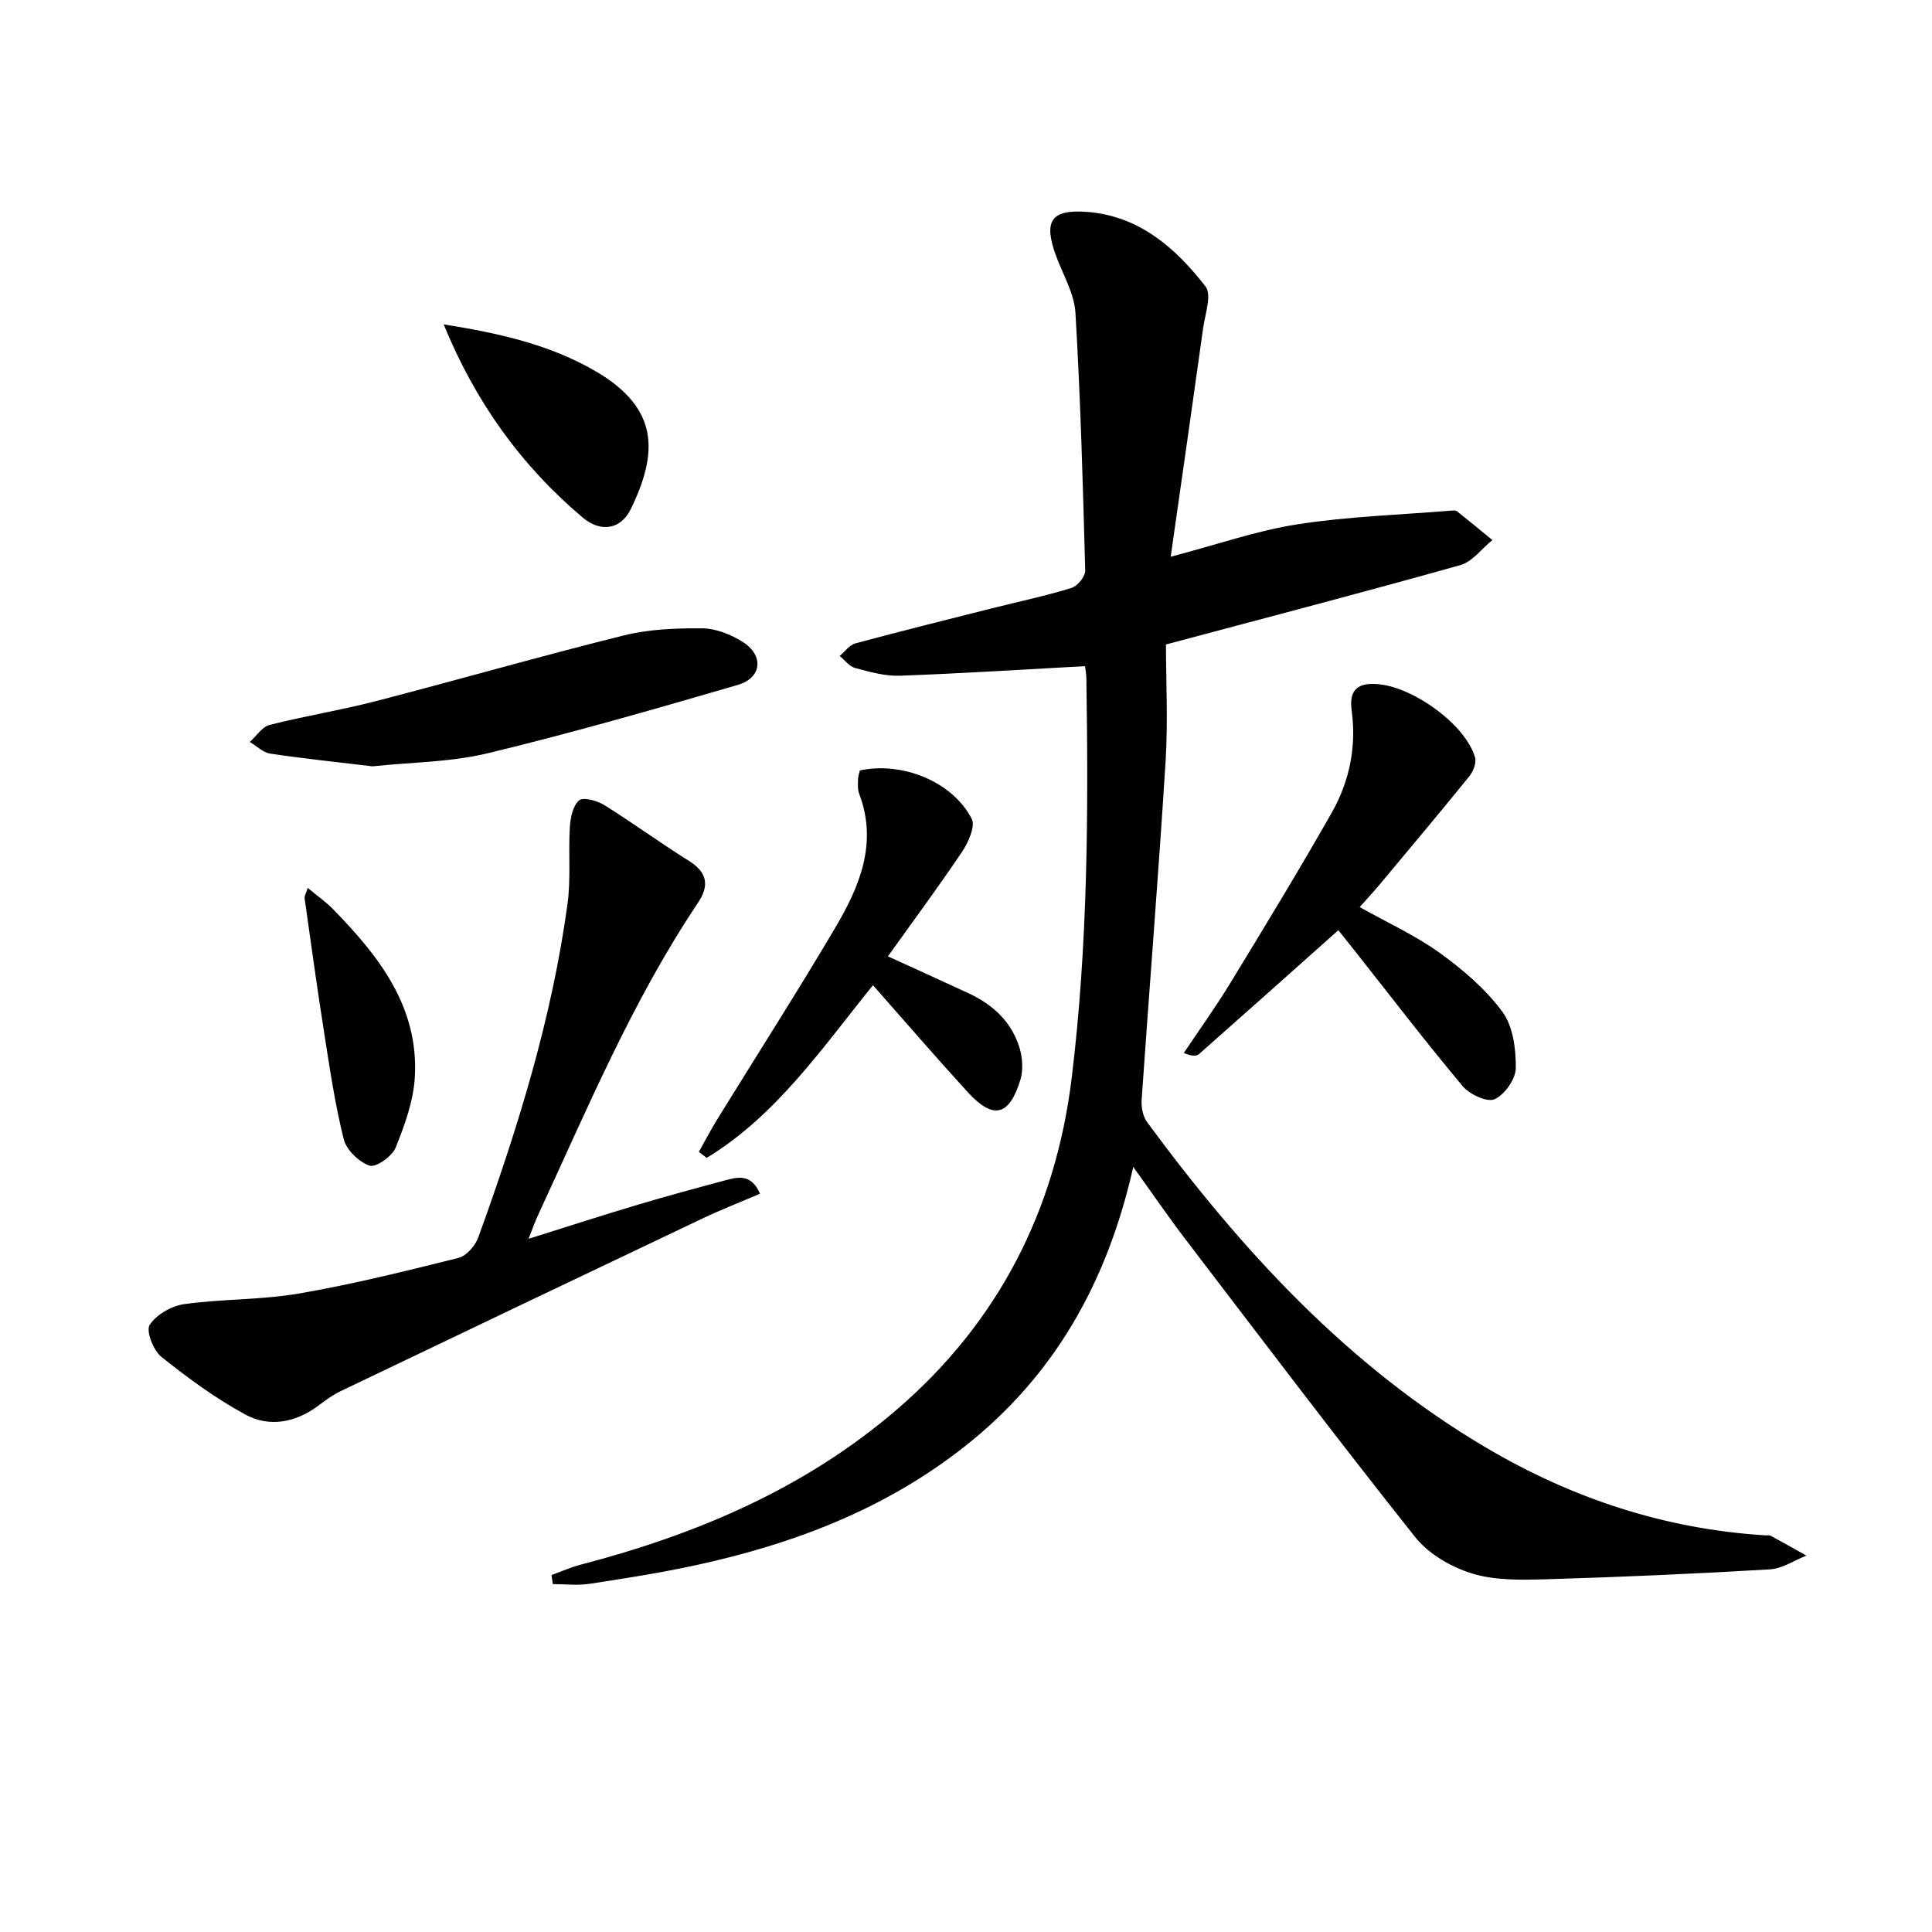 <svg enable-background="new 0 0 400 400" viewBox="0 0 400 400" xmlns="http://www.w3.org/2000/svg"><path d="m234.63 241.6c-5.41 24-16.38 43.27-34.92 57.89-16.42 12.95-35.39 20.17-55.57 24.55-7.29 1.59-14.67 2.74-22.05 3.87-2.49.38-5.09.06-7.63.06-.09-.62-.19-1.25-.28-1.87 2-.72 3.95-1.61 6-2.14 24.08-6.28 46.58-15.81 65.64-32.25 20.97-18.1 32.73-41.23 36.06-68.52 3.36-27.47 3.47-55.1 3.04-82.74-.02-.97-.21-1.94-.28-2.53-12.93.7-25.63 1.52-38.35 1.98-3.06.11-6.22-.79-9.23-1.59-1.21-.32-2.16-1.64-3.22-2.5 1.08-.89 2.03-2.27 3.26-2.61 9.43-2.54 18.91-4.89 28.38-7.28 5.46-1.37 10.98-2.54 16.35-4.19 1.25-.38 2.88-2.38 2.85-3.59-.47-17.79-.97-35.58-2.02-53.34-.23-3.98-2.54-7.85-3.98-11.73-2.7-7.28-1.13-9.76 6.35-9.2 10.81.81 18.35 7.45 24.56 15.44 1.33 1.72-.08 5.7-.49 8.6-2.16 15.53-4.39 31.05-6.72 47.36 9.7-2.55 17.89-5.43 26.32-6.73 10.57-1.63 21.33-1.96 32.01-2.84.32-.03.75-.01.97.17 2.45 1.96 4.87 3.95 7.3 5.94-2.2 1.78-4.13 4.48-6.63 5.19-19.78 5.56-39.66 10.75-60.95 16.43 0 7.42.44 15.87-.08 24.27-1.46 23.37-3.35 46.71-4.96 70.07-.1 1.51.28 3.4 1.15 4.58 19.51 26.46 41.47 50.42 70.12 67.34 17.87 10.56 37.12 16.92 57.94 18.19.33.02.73-.08.99.06 2.49 1.35 4.97 2.75 7.44 4.13-2.52.99-4.99 2.7-7.56 2.85-15.44.91-30.89 1.6-46.34 2.05-5.12.15-10.54.27-15.34-1.2-4.33-1.33-9-4.05-11.77-7.54-16.14-20.31-31.79-41.01-47.54-61.63-3.5-4.57-6.76-9.36-10.82-15z" fill="#010100"/><path d="m109.43 256.48c8.2-2.57 15.41-4.91 22.67-7.07 6.04-1.8 12.13-3.45 18.23-5.08 2.59-.69 5.27-1.26 7.02 2.82-4.02 1.72-7.97 3.26-11.79 5.07-25.05 11.9-50.08 23.85-75.09 35.83-1.63.78-3.12 1.9-4.58 2.99-4.67 3.48-10.07 4.52-15.01 1.87-6.2-3.34-11.97-7.6-17.49-12.01-1.65-1.32-3.21-5.37-2.4-6.6 1.39-2.13 4.53-3.93 7.16-4.3 7.88-1.09 15.97-.85 23.8-2.2 11.1-1.91 22.06-4.64 32.99-7.37 1.64-.41 3.45-2.51 4.08-4.23 8.14-22.49 15.25-45.29 18.48-69.09.71-5.2.15-10.56.48-15.83.12-1.96.61-4.45 1.91-5.57.86-.74 3.75.05 5.22.97 5.93 3.69 11.57 7.84 17.49 11.53 3.86 2.4 4.3 5.13 1.91 8.7-13.59 20.28-22.95 42.73-33.15 64.75-.57 1.21-1 2.46-1.93 4.82z" fill="#010100"/><path d="m281.51 187.8c5.79 3.26 11.56 5.88 16.6 9.51 4.79 3.45 9.48 7.47 12.95 12.18 2.21 3 2.81 7.72 2.77 11.65-.02 2.27-2.3 5.5-4.39 6.44-1.55.69-5.19-1-6.61-2.7-7.69-9.18-14.97-18.7-22.4-28.1-1.11-1.4-2.22-2.79-3.34-4.19-9.78 8.71-19.29 17.21-28.85 25.65-.52.46-1.44.46-3.15-.22 3.25-4.87 6.68-9.63 9.72-14.63 7.09-11.63 14.17-23.27 20.9-35.11 3.67-6.47 5.16-13.62 4.14-21.15-.61-4.46 1.38-5.93 5.78-5.45 7.34.81 17.81 8.43 19.76 15.12.33 1.12-.36 2.91-1.18 3.92-6.15 7.59-12.44 15.07-18.7 22.57-1.25 1.49-2.58 2.91-4 4.51z" fill="#010100"/><path d="m180.74 203.98c-10.6 13.1-20.01 26.98-34.43 35.75-.54-.42-1.08-.83-1.62-1.25 1.22-2.16 2.36-4.37 3.66-6.49 8.19-13.28 16.61-26.43 24.55-39.86 5.04-8.53 8.89-17.55 4.97-27.83-.34-.89-.24-1.98-.22-2.97.01-.63.25-1.26.37-1.82 8.8-1.88 19.16 2.3 23.16 10 .8 1.53-.67 4.85-1.95 6.77-4.88 7.28-10.11 14.32-15.4 21.72 5.75 2.63 11.25 5.11 16.73 7.66 5.03 2.34 8.9 5.92 10.53 11.31.62 2.06.78 4.6.16 6.62-2.32 7.54-5.63 8.28-10.93 2.49-6.58-7.2-12.96-14.61-19.58-22.1z" fill="#010100"/><path d="m77.12 158.66c-7.02-.84-14.11-1.58-21.16-2.63-1.5-.22-2.83-1.58-4.24-2.42 1.36-1.22 2.55-3.13 4.12-3.53 7.22-1.84 14.62-3.01 21.83-4.88 17.19-4.45 34.25-9.36 51.48-13.64 5.24-1.3 10.84-1.52 16.27-1.47 2.8.03 5.88 1.26 8.31 2.78 4.46 2.8 4.05 7.46-.97 8.93-17.16 5.01-34.35 9.95-51.72 14.14-7.67 1.86-15.8 1.86-23.92 2.72z" fill="#010100"/><path d="m91.86 67.16c11.37 1.81 22.02 4.16 31.59 9.78 13.15 7.73 12.72 16.95 7.17 28.42-2.05 4.23-6.2 4.99-10 1.78-12.76-10.78-22.23-23.99-28.76-39.98z" fill="#010100"/><path d="m63.71 183.83c1.97 1.64 3.8 2.91 5.32 4.48 9.44 9.68 17.66 20.15 16.86 34.62-.27 4.97-2.09 9.99-3.98 14.68-.72 1.8-4.08 4.16-5.39 3.72-2.21-.74-4.79-3.24-5.35-5.46-1.81-7.2-2.88-14.59-4.04-21.94-1.47-9.31-2.75-18.66-4.07-27.99-.05-.43.27-.91.65-2.11z" fill="#010100"/></svg>